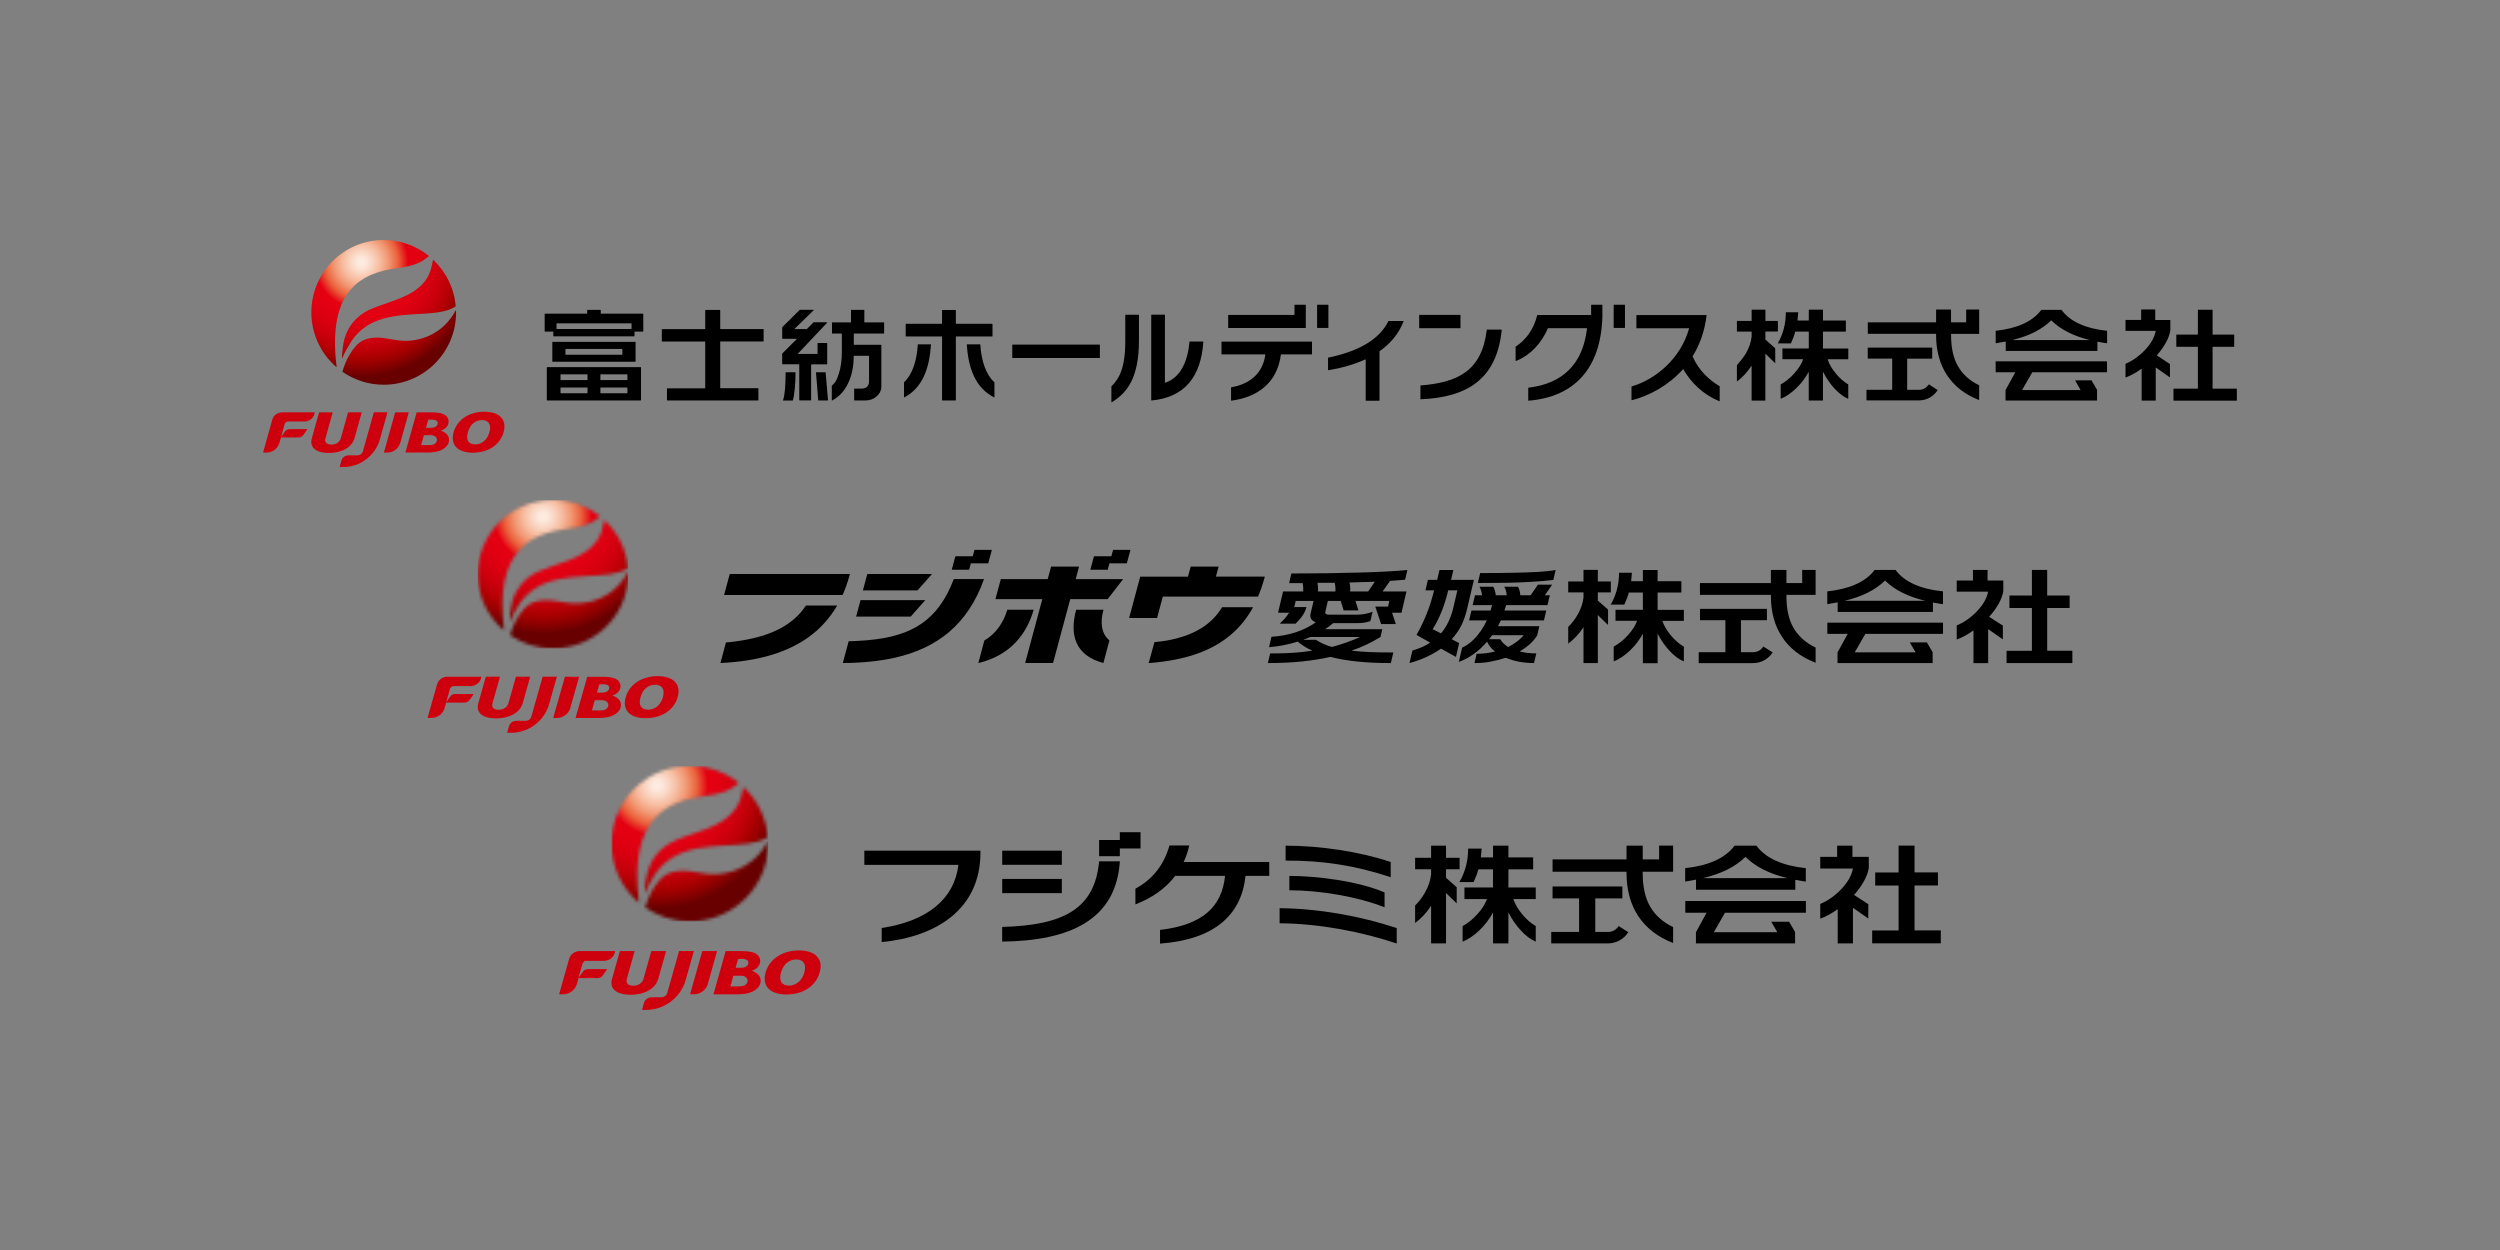 <svg width="760" height="380" viewBox="0 0 760 380" fill="none" xmlns="http://www.w3.org/2000/svg">
<rect x="0" y="0" width="760" height="380" fill="#808080" stroke="none"/>
<g clip-path="url(#clip0_1225_1484)">
<path d="M218.945 94.272V99.962C218.945 99.962 218.982 100.036 219.019 100.036H232.068C232.068 100.036 232.142 100.073 232.142 100.11V103.731C232.142 103.731 232.105 103.805 232.068 103.805H219.019C219.019 103.805 218.945 103.842 218.945 103.879V117.943C218.945 117.943 218.982 118.017 219.019 118.017H230.48C230.48 118.017 230.554 118.054 230.554 118.091V121.662C230.554 121.662 230.517 121.736 230.48 121.736H202.831C202.831 121.736 202.757 121.699 202.757 121.662V118.128C202.757 118.128 202.794 118.054 202.831 118.054H214.317C214.317 118.054 214.391 118.017 214.391 117.98V103.903C214.391 103.903 214.354 103.829 214.317 103.829H201.268C201.268 103.829 201.194 103.792 201.194 103.755V100.135C201.194 100.135 201.231 100.061 201.268 100.061H214.317C214.317 100.061 214.391 100.024 214.391 99.987V94.285C214.391 94.285 214.428 94.211 214.464 94.211H218.872C218.872 94.211 218.945 94.211 218.945 94.272ZM238.1 121.761C238.1 121.761 238.039 121.724 238.039 121.687V121.662C238.322 120.886 238.519 119.753 238.642 118.288C238.765 116.773 238.826 115.098 238.826 113.263C238.826 113.263 238.863 113.177 238.9 113.177H241.769C241.769 113.177 241.842 113.214 241.842 113.251C241.842 114.95 241.756 116.588 241.609 118.189C241.461 119.766 241.264 120.948 241.042 121.724C241.042 121.724 241.005 121.761 240.968 121.761H238.1ZM248.059 113.251L248.736 121.675C248.736 121.675 248.773 121.748 248.81 121.748H251.641C251.641 121.748 251.715 121.711 251.715 121.675L250.989 113.251C250.989 113.214 250.952 113.177 250.915 113.177H248.121C248.121 113.177 248.059 113.214 248.059 113.251ZM246.643 110.837C246.643 110.837 246.68 110.763 246.717 110.763H251.395C251.395 110.763 251.469 110.726 251.469 110.689V104.347C251.469 104.347 251.432 104.273 251.395 104.273H248.613C248.613 104.273 248.539 104.31 248.539 104.347V107.524C248.539 107.524 248.502 107.598 248.465 107.598H242.692C242.692 107.598 242.618 107.561 242.618 107.524C242.618 107.499 242.618 107.462 242.618 107.462L251.457 98.09C251.457 98.09 251.457 98.053 251.457 98.041C251.457 98.004 251.42 97.967 251.383 97.967H247.357C247.357 97.967 247.32 97.979 247.308 97.992L245.302 100.011C245.302 100.011 245.265 100.036 245.252 100.036H241.645C241.645 100.036 241.572 99.999 241.572 99.962C241.572 99.938 241.572 99.925 241.596 99.913L247.37 94.297C247.37 94.297 247.394 94.26 247.394 94.248C247.394 94.198 247.357 94.174 247.32 94.174H243.16C243.16 94.174 243.123 94.174 243.11 94.198L237.817 99.457C237.817 99.457 237.792 99.494 237.792 99.507V102.918C237.792 102.918 237.829 102.992 237.866 102.992H242.126C242.126 102.992 242.199 103.029 242.199 103.066C242.199 103.09 242.199 103.103 242.175 103.115L237.805 107.475C237.805 107.475 237.78 107.512 237.78 107.524V110.664C237.78 110.664 237.817 110.738 237.854 110.738H242.901C242.901 110.738 242.975 110.775 242.975 110.812V121.65C242.975 121.65 243.012 121.724 243.049 121.724H246.508C246.508 121.724 246.582 121.687 246.582 121.65V110.837H246.606H246.643ZM268.789 98.09C268.789 98.09 268.753 98.016 268.716 98.016H262.831C262.831 98.016 262.757 97.979 262.757 97.942V94.272C262.757 94.272 262.733 94.198 262.684 94.198H258.781C258.781 94.198 258.707 94.235 258.707 94.272V97.942C258.707 97.942 258.67 98.016 258.634 98.016H252.995C252.995 98.016 252.922 98.053 252.922 98.09V101.329C252.922 101.329 252.959 101.403 252.995 101.403H255.839C255.839 101.403 255.913 101.44 255.913 101.477V107.019C255.913 109.581 255.605 111.797 254.99 113.645C254.374 115.492 253.98 116.317 252.885 117.241C252.885 117.241 252.86 117.278 252.86 117.29V121.699C252.86 121.699 252.897 121.773 252.934 121.773C252.934 121.773 252.959 121.773 252.971 121.761C255.322 120.418 256.664 118.904 257.833 116.49C258.954 114.187 259.52 111.44 259.532 108.226C259.532 108.226 259.569 108.164 259.606 108.164H264.112C264.112 108.164 264.185 108.201 264.185 108.238V116.046C264.185 116.699 263.976 117.216 263.57 117.586C263.164 117.955 262.585 118.14 261.859 118.14H259.741C259.741 118.14 259.668 118.177 259.668 118.214V121.662C259.668 121.662 259.705 121.736 259.741 121.736H263.053C264.419 121.736 265.564 121.33 266.512 120.492C267.448 119.667 267.928 118.657 267.928 117.45V104.901C267.928 104.901 267.891 104.827 267.854 104.827H259.631C259.631 104.827 259.557 104.79 259.557 104.753V101.477C259.557 101.477 259.594 101.403 259.631 101.403H268.703C268.703 101.403 268.777 101.366 268.777 101.329V98.09H268.789ZM274.932 120.8C274.932 120.8 274.908 120.812 274.895 120.812C274.858 120.812 274.821 120.776 274.821 120.739V116.256V116.206C277.308 113.953 278.724 109.728 279.007 104.741C279.007 104.741 279.044 104.667 279.081 104.667H282.946C282.946 104.667 283.02 104.704 283.02 104.741C282.552 111.921 280.472 117.881 274.92 120.8H274.932ZM275.4 98.435C275.4 98.435 275.326 98.472 275.326 98.509V102.216C275.326 102.216 275.363 102.29 275.4 102.29H286.307C286.307 102.29 286.381 102.327 286.381 102.364V121.675C286.381 121.675 286.405 121.748 286.455 121.748H290.505C290.505 121.748 290.579 121.711 290.579 121.675V102.364C290.579 102.364 290.616 102.29 290.652 102.29H301.645C301.645 102.29 301.719 102.253 301.719 102.216V98.509C301.719 98.509 301.682 98.435 301.645 98.435H290.652C290.652 98.435 290.579 98.398 290.579 98.361V94.309C290.579 94.309 290.542 94.235 290.505 94.235H286.455C286.455 94.235 286.381 94.272 286.381 94.309V98.361C286.381 98.361 286.344 98.435 286.307 98.435H275.4ZM302.236 120.812C302.236 120.812 302.31 120.776 302.31 120.739V116.256C302.31 116.256 302.31 116.219 302.286 116.206C299.774 113.953 298.309 109.728 298.014 104.728C298.014 104.728 297.977 104.667 297.94 104.667H293.989C293.989 104.667 293.915 104.704 293.915 104.741C294.358 111.921 296.5 117.881 302.199 120.8C302.199 120.8 302.224 120.812 302.236 120.812ZM334.366 108.768C334.366 108.768 334.329 108.842 334.292 108.842H307.801C307.801 108.842 307.727 108.805 307.727 108.768V104.839C307.727 104.839 307.764 104.765 307.801 104.765H334.292C334.292 104.765 334.366 104.802 334.366 104.839V108.768ZM337.936 122.315C337.936 122.315 337.862 122.278 337.862 122.241V117.512L337.874 117.463C340.004 115.295 342.085 112.364 342.085 103.681V95.763C342.085 95.763 342.121 95.689 342.158 95.689H346.172C346.172 95.689 346.245 95.726 346.245 95.763V103.374C346.245 114.95 342.651 119.396 337.961 122.303C337.961 122.303 337.961 122.315 337.936 122.315ZM361.609 103.879C361.079 109.889 358.876 114.802 354.235 116.354H354.21C354.21 116.354 354.136 116.317 354.136 116.28V95.738C354.136 95.738 354.099 95.664 354.062 95.664H350.049C350.049 95.664 349.975 95.701 349.975 95.738V121.675C349.975 121.675 350.012 121.748 350.049 121.748H350.062C360.119 120.812 365.105 114.568 365.819 103.879C365.819 103.879 365.782 103.817 365.745 103.817H361.682C361.682 103.817 361.621 103.842 361.609 103.879ZM403.759 92.647C403.759 92.647 403.833 92.684 403.833 92.721V99.617C403.833 99.617 403.796 99.691 403.759 99.691H400.472C400.472 99.691 400.398 99.654 400.398 99.617V92.721C400.398 92.721 400.435 92.647 400.472 92.647H403.759ZM374.239 117.795V121.736C374.239 121.736 374.276 121.81 374.313 121.81H374.325C382.142 120.751 388.236 116.588 389.393 107.795C389.393 107.795 389.43 107.733 389.467 107.733H398.773C398.773 107.733 398.847 107.696 398.847 107.659V103.915C398.847 103.915 398.81 103.842 398.773 103.842H371.408C371.408 103.842 371.334 103.879 371.334 103.915V107.659C371.334 107.659 371.371 107.733 371.408 107.733H384.592C384.592 107.733 384.666 107.77 384.666 107.807C383.964 113.078 380.406 116.699 374.3 117.734C374.3 117.734 374.251 117.771 374.239 117.795ZM396.89 99.691C396.89 99.691 396.964 99.654 396.964 99.617V92.721C396.964 92.684 396.927 92.647 396.89 92.647H393.603C393.603 92.647 393.529 92.684 393.529 92.721V95.652C393.529 95.652 393.504 95.713 393.48 95.726C393.48 95.726 393.467 95.738 393.455 95.738H393.467H373.439C373.439 95.738 373.365 95.775 373.365 95.812V99.63C373.365 99.63 373.402 99.704 373.439 99.704H396.89V99.691ZM415.183 109.322C415.183 109.322 415.146 109.248 415.109 109.248H415.084C411.699 110.788 407.87 111.884 403.796 112.561C403.796 112.561 403.722 112.524 403.722 112.487V108.792C403.722 108.792 403.746 108.731 403.771 108.719H403.783C414.456 106.526 419.75 102.351 422.076 97.622C422.076 97.622 422.113 97.585 422.138 97.585H422.126H426.631H426.607C426.607 97.585 426.68 97.61 426.68 97.659V97.684C425.228 101.477 422.692 104.457 419.393 106.76C419.393 106.76 419.368 106.797 419.368 106.822V121.748C419.368 121.748 419.331 121.822 419.294 121.822H415.244C415.244 121.822 415.17 121.785 415.17 121.748V109.322H415.183ZM487.124 95.763V96.415C486.607 112.241 478.42 120.702 464.67 121.81H464.657C464.657 121.81 464.584 121.773 464.584 121.736V117.931C464.584 117.931 464.608 117.869 464.633 117.857C475.195 116.613 481.202 110.554 482.458 99.851C482.458 99.851 482.421 99.765 482.384 99.765H470.603C470.603 99.765 470.554 99.777 470.542 99.814C468.72 104.199 465.211 108.066 460.829 109.741H460.817C460.817 109.741 460.743 109.704 460.743 109.667V105.43C460.743 105.43 460.755 105.381 460.767 105.369C463.771 103.423 466.258 100.208 467.304 95.824C467.304 95.824 467.341 95.763 467.378 95.763H483.628C483.628 95.763 483.701 95.738 483.701 95.689V92.721C483.701 92.721 483.738 92.647 483.775 92.647H487.05C487.05 92.647 487.124 92.684 487.124 92.721V95.763ZM490.632 92.647C490.632 92.647 490.558 92.684 490.558 92.721V99.617C490.558 99.617 490.595 99.691 490.632 99.691H493.919C493.919 99.691 493.993 99.654 493.993 99.617V92.721C493.993 92.721 493.956 92.647 493.919 92.647H490.632ZM635.831 115.64L637.493 118.497C637.493 118.497 637.505 118.522 637.505 118.546V121.687C637.505 121.687 637.468 121.761 637.431 121.761H609.758C609.758 121.761 609.684 121.724 609.684 121.687V118.596L609.697 118.546L612.602 113.275C612.602 113.275 612.614 113.251 612.614 113.238C612.614 113.201 612.577 113.164 612.54 113.164H606.754C606.754 113.164 606.681 113.128 606.681 113.091V109.913C606.681 109.913 606.717 109.839 606.754 109.839H640.46C640.46 109.839 640.534 109.876 640.534 109.913V113.091C640.534 113.091 640.497 113.164 640.46 113.164H617.87C617.87 113.164 617.821 113.177 617.809 113.201L614.768 118.46C614.768 118.46 614.756 118.485 614.756 118.497C614.756 118.534 614.793 118.571 614.83 118.571H632.384C632.384 118.571 632.458 118.534 632.458 118.497C632.458 118.485 632.458 118.46 632.446 118.46L631.596 116.995L630.882 115.726C630.882 115.726 630.87 115.701 630.87 115.689C630.87 115.652 630.907 115.615 630.944 115.615H635.77C635.77 115.615 635.819 115.628 635.831 115.64ZM640.546 104.273C640.546 104.273 640.509 104.347 640.472 104.347C640.14 104.31 639.807 104.26 639.5 104.211C639.18 104.162 638.576 104.051 637.69 103.879C637.69 103.879 637.616 103.915 637.616 103.952V106.6C637.616 106.6 637.579 106.674 637.542 106.674H609.82C609.82 106.674 609.746 106.637 609.746 106.6V103.903C609.746 103.903 609.709 103.829 609.672 103.829L606.779 104.347H606.767C606.767 104.347 606.693 104.31 606.693 104.273V100.627C606.693 100.627 606.73 100.553 606.767 100.553H606.754C609.967 100.196 612.713 99.519 614.99 98.484C617.39 97.4 619.237 95.984 620.53 94.235C620.53 94.235 620.566 94.198 620.591 94.198H626.66C626.66 94.198 626.697 94.211 626.709 94.223C628.002 95.984 629.811 97.4 632.15 98.46C634.489 99.531 637.259 100.221 640.484 100.553C640.484 100.553 640.558 100.59 640.558 100.627V104.273H640.546ZM623.546 97.413C622.13 98.792 620.456 99.962 618.511 100.96C616.627 101.908 614.473 102.684 612.035 103.3H612.048C612.048 103.3 612.011 103.324 612.011 103.337C612.011 103.361 612.023 103.374 612.048 103.386H635.031H635.019C635.019 103.386 635.068 103.361 635.068 103.337C635.068 103.312 635.056 103.3 635.031 103.3C630.156 102.08 626.352 100.11 623.619 97.413C623.619 97.413 623.595 97.4 623.57 97.4L623.546 97.413ZM431.888 121.379C431.888 121.379 431.814 121.342 431.814 121.305V117.241C431.814 117.241 431.851 117.179 431.888 117.179C442.979 116.28 450.476 112.918 451.978 100.27C451.978 100.27 452.015 100.208 452.052 100.208H456.447C456.447 100.208 456.52 100.245 456.52 100.282C455.068 115.098 446.204 120.812 431.888 121.379ZM443.989 95.787C443.989 95.787 443.952 95.713 443.915 95.713H431.506C431.506 95.713 431.432 95.75 431.432 95.787V99.704C431.432 99.704 431.469 99.777 431.506 99.777H443.915C443.915 99.777 443.989 99.74 443.989 99.704V95.787ZM601.646 94.174C601.646 94.174 601.609 94.1 601.572 94.1H597.793C597.793 94.1 597.719 94.137 597.719 94.174V97.906C597.719 97.906 597.682 97.979 597.645 97.979H593.189C593.189 97.979 593.115 97.942 593.115 97.906V94.162C593.115 94.162 593.078 94.088 593.041 94.088H588.646C588.646 94.088 588.572 94.125 588.572 94.162V97.906C588.572 97.906 588.535 97.979 588.498 97.979H567.879C567.879 97.979 567.805 98.016 567.805 98.053V101.403C567.805 101.403 567.842 101.477 567.879 101.477H588.498C588.498 101.477 588.572 101.514 588.572 101.551V101.846C588.572 106.539 589.643 110.554 591.797 113.903C593.927 117.216 597.189 119.876 601.559 121.588H601.596C601.596 121.588 601.67 121.551 601.67 121.514V117.155C601.67 117.155 601.646 117.093 601.621 117.093C598.704 115.714 596.574 113.694 595.195 111.28C593.816 108.866 593.127 105.726 593.127 101.883V101.563C593.127 101.563 593.164 101.489 593.201 101.489H601.596C601.596 101.489 601.67 101.452 601.67 101.415V94.174H601.646ZM554.202 105.874C554.202 105.874 554.239 105.948 554.276 105.948H561.81C561.81 105.948 561.884 105.985 561.884 106.021V109.137C561.884 109.137 561.847 109.211 561.81 109.211H555.692C555.692 109.211 555.618 109.248 555.618 109.285C556.061 110.627 556.849 112.007 557.994 113.423C559.163 114.864 560.431 116.009 561.834 116.847C561.834 116.847 561.871 116.884 561.871 116.908V121.133C561.871 121.133 561.834 121.207 561.797 121.207H561.773C560.382 120.603 559.015 119.556 557.661 118.078C556.319 116.613 555.175 114.963 554.264 113.128C554.264 113.128 554.239 113.115 554.227 113.115C554.202 113.115 554.177 113.128 554.177 113.164V121.687C554.177 121.687 554.14 121.761 554.104 121.761H549.93C549.93 121.761 549.857 121.724 549.857 121.687V113.164C549.857 113.164 549.832 113.115 549.807 113.115C549.795 113.115 549.783 113.115 549.77 113.14H549.783C548.822 114.913 547.579 116.539 546.077 117.992C544.563 119.47 543.012 120.542 541.424 121.207H541.399C541.399 121.207 541.326 121.17 541.326 121.133V116.908C541.326 116.908 541.338 116.859 541.362 116.847C542.864 116.009 544.255 114.864 545.536 113.423C546.791 112.007 547.653 110.64 548.133 109.297V109.273C548.133 109.273 548.096 109.199 548.059 109.199H541.929C541.929 109.199 541.855 109.162 541.855 109.125V106.009C541.855 106.009 541.892 105.935 541.929 105.935H549.795C549.795 105.935 549.869 105.898 549.869 105.861V100.886C549.869 100.886 549.832 100.812 549.795 100.812H545.806C545.806 100.812 545.745 100.824 545.733 100.861C545.56 101.539 545.376 102.117 545.191 102.598C544.994 103.09 544.452 104.347 544.452 104.347C544.44 104.383 544.415 104.396 544.378 104.396H540.562C540.562 104.396 540.488 104.359 540.488 104.322C540.488 104.31 540.501 104.297 540.501 104.285C541.202 103.078 541.781 101.686 542.224 100.11C542.667 98.509 542.889 96.797 542.889 94.987C542.889 94.987 542.914 94.925 542.963 94.925H546.594H546.582C546.582 94.925 546.656 94.962 546.656 94.999L546.447 97.364C546.447 97.364 546.484 97.438 546.52 97.438H549.795C549.795 97.438 549.869 97.4 549.869 97.364V94.223C549.869 94.223 549.906 94.149 549.943 94.149H554.116C554.116 94.149 554.19 94.186 554.19 94.223V97.364C554.19 97.364 554.227 97.438 554.264 97.438H561.071C561.071 97.438 561.145 97.474 561.145 97.511V100.726C561.145 100.726 561.108 100.8 561.071 100.8H554.264C554.264 100.8 554.19 100.837 554.19 100.874V105.874H554.202ZM540.488 97.635C540.488 97.635 540.452 97.561 540.415 97.561H536.758C536.758 97.561 536.685 97.524 536.685 97.487V94.223C536.685 94.223 536.648 94.149 536.611 94.149H532.573C532.573 94.149 532.499 94.186 532.499 94.223V97.487C532.499 97.487 532.462 97.561 532.425 97.561H528.092C528.092 97.561 528.018 97.598 528.018 97.635V100.726C528.018 100.726 528.055 100.8 528.092 100.8H532.425C532.425 100.8 532.499 100.837 532.499 100.874V102.278C532.327 103.952 531.748 105.64 530.8 107.352C530 108.78 528.043 110.997 528.043 110.997C528.03 111.009 528.018 111.034 528.018 111.059V115.849C528.018 115.849 528.055 115.923 528.092 115.923C528.117 115.923 528.141 115.911 528.141 115.911C528.954 115.295 529.705 114.605 530.419 113.817C531.157 113.017 531.81 112.167 532.413 111.243C532.413 111.243 532.425 111.231 532.45 111.231C532.474 111.231 532.487 111.256 532.487 111.28V121.699C532.487 121.699 532.524 121.773 532.561 121.773H536.598C536.598 121.773 536.672 121.736 536.672 121.699V107.61C536.672 107.61 536.697 107.561 536.722 107.561C536.734 107.561 536.746 107.561 536.758 107.573L539.602 110.369C539.602 110.369 539.614 110.381 539.639 110.381C539.664 110.381 539.676 110.357 539.676 110.332V105.911C539.676 105.911 539.664 105.874 539.651 105.861L536.697 103.226C536.697 103.226 536.672 103.189 536.672 103.164V100.861C536.672 100.861 536.709 100.787 536.746 100.787H540.402C540.402 100.787 540.476 100.75 540.476 100.713V97.635H540.488ZM567.854 109.014H575.154C575.154 109.014 575.228 109.051 575.228 109.088V118.423C575.228 118.423 575.191 118.497 575.154 118.497H567.485C567.485 118.497 567.411 118.534 567.411 118.571V121.65C567.411 121.65 567.448 121.724 567.485 121.724H583.39C585.753 121.724 587.821 120.492 589.015 118.633C589.015 118.633 589.028 118.608 589.028 118.596C589.028 118.571 589.015 118.546 588.991 118.534L586.418 116.871C586.418 116.871 586.381 116.859 586.369 116.859C586.344 116.859 586.319 116.871 586.307 116.896C585.692 117.857 584.621 118.509 583.39 118.509H579.857C579.857 118.509 579.783 118.472 579.783 118.436V109.1C579.783 109.1 579.82 109.026 579.857 109.026H587.317C587.317 109.026 587.39 108.99 587.39 108.953V105.738C587.39 105.738 587.353 105.664 587.317 105.664H567.866C567.866 105.664 567.793 105.701 567.793 105.738V108.953C567.793 108.953 567.817 109.002 567.854 109.014ZM655.183 97.204C655.183 97.204 655.22 97.277 655.257 97.277H659.713C659.713 97.277 659.787 97.302 659.787 97.351V100.406C659.602 101.625 659.147 102.881 658.408 104.199C657.682 105.504 656.783 106.748 655.712 107.967C655.712 107.967 655.688 108.004 655.688 108.017C655.688 108.041 655.7 108.066 655.724 108.078L659.627 110.64C659.627 110.64 659.664 110.677 659.664 110.701V114.593C659.664 114.593 659.627 114.667 659.59 114.667C659.565 114.667 659.553 114.667 659.541 114.655L655.454 111.761C655.454 111.761 655.429 111.748 655.417 111.748C655.38 111.748 655.343 111.785 655.343 111.822V121.699C655.343 121.699 655.306 121.773 655.269 121.773H651.133C651.133 121.773 651.059 121.736 651.059 121.699V112.204C651.059 112.204 651.022 112.13 650.985 112.13C650.96 112.13 650.948 112.142 650.948 112.142C649.446 113.251 647.883 114.113 646.258 114.741H646.233C646.233 114.741 646.159 114.704 646.159 114.667V110.64C646.159 110.64 646.184 110.591 646.196 110.578C648.363 109.655 650.333 108.251 652.118 106.366C653.878 104.482 654.949 102.585 655.33 100.664C655.33 100.603 655.294 100.578 655.257 100.578H646.233C646.233 100.578 646.159 100.541 646.159 100.504V97.339C646.159 97.339 646.196 97.265 646.233 97.265H650.837C650.837 97.265 650.911 97.228 650.911 97.191V94.149C650.911 94.149 650.948 94.075 650.985 94.075H655.121C655.121 94.075 655.195 94.112 655.195 94.149V97.204H655.183ZM672.7 118.14C672.7 118.14 672.626 118.103 672.626 118.066V105.504C672.626 105.504 672.663 105.43 672.7 105.43H679.126C679.126 105.43 679.2 105.393 679.2 105.356V101.797C679.2 101.797 679.163 101.723 679.126 101.723H672.7C672.7 101.723 672.626 101.686 672.626 101.649V94.235C672.626 94.235 672.589 94.162 672.553 94.162H668.232C668.232 94.162 668.158 94.198 668.158 94.235V101.649C668.158 101.649 668.121 101.723 668.084 101.723H661.67C661.67 101.723 661.596 101.76 661.596 101.797V105.356C661.596 105.356 661.633 105.43 661.67 105.43H668.084C668.084 105.43 668.158 105.467 668.158 105.504V118.078C668.158 118.078 668.121 118.152 668.084 118.152H660.809C660.809 118.152 660.735 118.189 660.735 118.226V121.724C660.735 121.724 660.772 121.798 660.809 121.798H679.926C679.926 121.798 680 121.761 680 121.724V118.226C680 118.226 679.963 118.152 679.926 118.152H672.7V118.14ZM195.556 95.43C195.556 95.43 195.519 95.356 195.482 95.356H182.704C182.704 95.356 182.63 95.319 182.63 95.282V94.272C182.63 94.272 182.593 94.198 182.556 94.198H178.58C178.58 94.198 178.506 94.235 178.506 94.272V95.282C178.506 95.282 178.469 95.356 178.432 95.356H165.654C165.654 95.356 165.581 95.393 165.581 95.43V100.726C165.581 100.726 165.618 100.8 165.654 100.8H168.129C168.129 100.8 168.203 100.824 168.203 100.874V102.179C168.203 102.179 168.24 102.253 168.277 102.253H192.823C192.823 102.253 192.897 102.216 192.897 102.179V100.874C192.897 100.874 192.934 100.8 192.971 100.8H195.482C195.482 100.8 195.556 100.763 195.556 100.726V95.43ZM191.986 99.95C191.986 99.95 191.949 100.024 191.912 100.024H169.261C169.261 100.024 169.187 99.987 169.187 99.95V98.361C169.187 98.361 169.224 98.287 169.261 98.287H191.912C191.912 98.287 191.986 98.324 191.986 98.361V99.95ZM193.143 103.928H167.981C167.981 103.928 167.907 103.965 167.907 104.002V109.901C167.907 109.901 167.944 109.975 167.981 109.975H193.143C193.143 109.975 193.217 109.938 193.217 109.901V104.002C193.217 104.002 193.192 103.928 193.143 103.928ZM189.192 107.758C189.192 107.758 189.155 107.832 189.118 107.832H171.97C171.97 107.832 171.896 107.795 171.896 107.758V106.145C171.896 106.145 171.933 106.071 171.97 106.071H189.118C189.118 106.071 189.192 106.108 189.192 106.145V107.758ZM194.867 111.674C194.867 111.674 194.83 111.6 194.793 111.6H166.307C166.307 111.6 166.233 111.637 166.233 111.674V121.662C166.233 121.662 166.27 121.736 166.307 121.736H194.793C194.793 121.736 194.867 121.699 194.867 121.662V111.674ZM178.605 119.47C178.605 119.47 178.568 119.544 178.531 119.544H170.468C170.468 119.544 170.394 119.507 170.394 119.47V117.881C170.394 117.881 170.431 117.807 170.468 117.807H178.531C178.531 117.807 178.605 117.844 178.605 117.881V119.47ZM178.605 115.467C178.605 115.467 178.568 115.541 178.531 115.541H170.468C170.468 115.541 170.394 115.504 170.394 115.467V113.879C170.394 113.879 170.431 113.805 170.468 113.805H178.531C178.531 113.805 178.605 113.842 178.605 113.879V115.467ZM190.73 119.47C190.73 119.47 190.693 119.544 190.656 119.544H182.593C182.593 119.544 182.519 119.507 182.519 119.47V117.881C182.519 117.881 182.556 117.807 182.593 117.807H190.656C190.656 117.807 190.73 117.844 190.73 117.881V119.47ZM190.73 115.467C190.73 115.467 190.693 115.541 190.656 115.541H182.593C182.593 115.541 182.519 115.504 182.519 115.467V113.879C182.519 113.879 182.544 113.805 182.593 113.805H190.656C190.656 113.805 190.73 113.842 190.73 113.879V115.467ZM522.786 121.896C522.786 121.896 522.749 121.97 522.712 121.97H522.688C517.85 120 514.12 116.416 511.744 112.278C511.744 112.278 511.707 112.241 511.683 112.241C511.658 112.241 511.633 112.253 511.621 112.265C507.202 117.204 501.403 120.32 496.061 121.675H496.049C496.049 121.675 495.975 121.638 495.975 121.601V117.561C495.975 117.561 495.987 117.5 496.012 117.487C503.25 115.357 510.882 109.1 513.467 99.913V99.876C513.467 99.876 513.431 99.802 513.394 99.802H497.538C497.538 99.802 497.464 99.765 497.464 99.728V95.861C497.464 95.861 497.501 95.787 497.538 95.787H518.724C518.724 95.787 518.798 95.824 518.798 95.861V95.886C518.232 100.652 516.705 104.864 514.563 108.3C514.563 108.3 514.551 108.324 514.551 108.349C516.434 112.733 519.733 115.566 522.749 117.413C522.749 117.413 522.786 117.45 522.786 117.475V121.896Z" fill="black"/>
<path d="M116.808 137.574C116.808 137.574 116.734 137.537 116.734 137.512V137.488V137.451L120.119 125.394C120.119 125.394 120.156 125.345 120.181 125.345H124.194C124.194 125.345 124.255 125.369 124.255 125.418L121.719 134.507L121.658 134.717C121.141 136.379 119.59 137.586 117.768 137.586H116.808V137.574Z" fill="#CF000E"/>
<path d="M109.951 125.431L107.772 133.227C106.984 135.936 104.03 137.709 100.004 137.709C95.979 137.709 94.021 135.948 94.797 133.227L96.988 125.394C96.988 125.394 97.025 125.345 97.05 125.345H101.063C101.063 125.345 101.124 125.369 101.124 125.418L98.945 133.227C98.576 134.495 99.438 135.16 100.706 135.16C101.974 135.16 103.229 134.52 103.599 133.239L105.79 125.406C105.79 125.406 105.827 125.357 105.851 125.357H109.865C109.865 125.357 109.951 125.369 109.951 125.431Z" fill="#CF000E"/>
<path d="M85.404 133.005L84.986 134.507L84.924 134.717C84.407 136.379 82.856 137.586 81.034 137.586H80.062C80.062 137.586 80 137.549 80 137.525V137.5V137.463L82.77 127.586L82.794 127.5C83.176 126.281 84.309 125.394 85.638 125.357H95.622C95.622 125.357 95.695 125.394 95.695 125.431L95.572 125.886V125.936C95.166 127.192 93.997 128.103 92.618 128.128H87.657C87.657 128.128 87.275 128.103 86.906 128.399C86.623 128.633 86.524 128.978 86.524 128.978L86.451 129.249L85.626 132.18L85.466 132.771L85.478 132.795H85.49L86.537 131.305C86.906 130.726 87.435 130.456 88.076 130.456H93.344C93.344 130.456 93.418 130.492 93.418 130.517C93.418 130.542 93.418 130.554 93.406 130.554L92.273 132.155C91.916 132.734 91.375 132.993 90.734 132.993H85.404V133.005Z" fill="#CF000E"/>
<path d="M143.755 137.623C139.175 137.623 136.812 135.271 137.895 131.404C139.003 127.524 142.671 125.16 147.251 125.16C151.83 125.16 154.181 127.524 153.086 131.404C152.015 135.283 148.322 137.623 143.755 137.623ZM146.549 127.709C144.542 127.709 142.917 128.965 142.228 131.404C141.563 133.818 142.462 135.098 144.481 135.098C146.315 135.098 148.112 133.83 148.777 131.404C149.466 128.965 148.383 127.709 146.549 127.709Z" fill="#CF000E"/>
<path d="M103.303 142.008C103.303 142.008 103.242 141.971 103.242 141.946V141.921L103.365 141.503L103.783 140V139.975C104.079 139.089 104.904 138.436 105.876 138.424H108.621C109.581 138.424 110.16 137.759 110.283 137.315C110.455 136.675 110.603 136.17 113.632 125.382C113.632 125.382 113.668 125.332 113.693 125.332H117.706C117.706 125.332 117.768 125.369 117.768 125.406L115.897 132.106C115.897 132.106 115.872 132.217 115.823 132.377C115.761 132.586 115.601 133.202 115.49 133.584C114.087 138.436 109.618 141.983 104.313 141.983H103.303V142.008Z" fill="#CF000E"/>
<path d="M123.332 137.574H130.336C130.915 137.562 131.58 137.512 132.171 137.414C133.242 137.217 134.005 136.97 134.694 136.539C135.79 135.862 136.418 134.963 136.504 133.965C136.627 132.598 135.753 131.515 134.017 130.924C135.433 130.443 136.258 129.544 136.368 128.362C136.492 126.983 135.544 125.985 133.968 125.616C132.638 125.308 130.657 125.357 130.607 125.357H126.705C126.705 125.357 126.643 125.369 126.643 125.406L123.258 137.512V137.537C123.258 137.537 123.295 137.574 123.332 137.574ZM128.084 135.32C128.084 135.32 128.034 135.296 128.034 135.271L128.847 132.34C128.847 132.34 128.872 132.303 128.896 132.303H131.186C132.195 132.352 132.959 133.103 132.835 133.855C132.638 135.012 131.629 135.32 130.435 135.32H128.084ZM129.561 130.049C129.561 130.049 129.512 130.025 129.512 130L130.176 127.623C130.176 127.623 130.201 127.586 130.226 127.586H131.678C132.565 127.623 133.205 128.054 133.057 128.818C132.909 129.618 132.134 130.049 131.05 130.049C131.05 130.049 129.844 130.049 129.561 130.049Z" fill="#CF000E"/>
<path d="M104.091 108.829C104.091 108.829 104.054 108.866 104.03 108.866C103.993 108.866 103.968 108.842 103.968 108.792C103.956 107.696 104.116 106.539 104.239 105.467C104.657 101.699 106.393 98.299 109.434 95.923C109.926 95.541 111.046 94.716 112.29 94.162C117.928 91.6 125.597 90.528 129.426 85.134C130.755 83.262 131.235 81.206 131.617 79.026C131.617 79.026 131.654 78.976 131.678 78.976C131.691 78.976 131.715 78.989 131.728 79.001C135.531 82.597 138.055 87.536 138.523 93.065C138.523 93.065 138.51 93.115 138.498 93.127C132.835 97.068 120.341 93.644 111.785 98.915C109.643 100.233 107.809 102.056 106.529 104.223C105.691 105.64 104.682 107.265 104.091 108.829ZM104.128 113.041C104.128 113.041 104.103 113.017 104.103 112.992V112.967C104.904 110.147 106.233 107.364 108.227 105.122C109.729 103.435 111.6 102.819 113.853 102.647C116.352 102.462 118.986 103.25 121.461 103.509C126.41 104.039 131.371 102.401 135.014 99.014C136.689 97.462 137.957 95.479 138.486 94.408C138.486 94.408 138.523 94.371 138.547 94.371C138.584 94.371 138.609 94.395 138.621 94.433C138.634 94.605 138.646 94.79 138.646 94.962C138.646 107.117 128.81 116.958 116.66 116.958C111.994 116.958 107.686 115.504 104.128 113.041ZM102.22 111.551C97.591 107.524 94.649 101.588 94.649 94.962C94.649 82.819 104.497 72.966 116.635 72.966C121.818 72.966 126.582 74.777 130.337 77.769C130.337 77.769 130.361 77.806 130.361 77.819C130.361 77.843 130.349 77.856 130.337 77.868C128.145 79.802 125.782 80.885 120.907 81.477C110.16 82.954 99.413 87.819 102.331 111.49C102.331 111.49 102.306 111.563 102.257 111.563C102.257 111.563 102.232 111.563 102.22 111.563V111.551Z" fill="url(#paint0_radial_1225_1484)"/>
</g>
<g clip-path="url(#clip1_1225_1484)">
<path d="M488.847 189.989L485.737 186.97V201.572H481.384V190.658C480.744 191.656 480.027 192.566 479.233 193.425C478.452 194.271 477.62 195.003 476.737 195.673V190.57C477.825 189.547 478.785 188.271 479.63 186.806C480.616 185.05 481.205 183.332 481.384 181.602V180.086H476.737V176.764H481.384V173.24H485.737V176.764H489.692V180.086H485.737V182.575L488.847 185.315V189.989ZM496.106 174.099L495.876 176.676H499.434V173.278H503.915V176.676H511.135V180.124H503.915V185.391H511.891V188.738H505.362C505.81 190.128 506.655 191.568 507.858 193.058C509.074 194.549 510.418 195.723 511.891 196.595V201.079C510.418 200.46 508.959 199.386 507.525 197.833C506.091 196.279 504.875 194.536 503.915 192.604V201.609H499.434V192.629C498.423 194.511 497.105 196.229 495.504 197.757C493.891 199.298 492.253 200.409 490.563 201.079V196.582C492.137 195.711 493.597 194.536 494.941 193.046C496.272 191.568 497.181 190.128 497.668 188.726H491.113V185.379H499.434V180.124H495.159C494.979 180.844 494.775 181.45 494.57 181.956C494.365 182.473 494.109 183.08 493.789 183.8H489.641C490.409 182.537 491.024 181.071 491.497 179.417C491.958 177.749 492.189 175.981 492.189 174.112H496.106V174.099ZM608.877 194.372L604.396 191.252V201.584H599.941V191.631C598.316 192.831 596.613 193.766 594.846 194.41V190.128C597.125 189.181 599.173 187.741 601.03 185.795C602.886 183.85 604 181.88 604.384 179.871H594.846V176.486H599.775V173.253H604.217V176.486H609.005V179.682C608.813 180.932 608.339 182.221 607.571 183.572C606.803 184.924 605.856 186.238 604.704 187.501L608.864 190.178V194.372H608.877ZM617.698 173.265V181.034H610.874V184.823H617.698V197.845H609.991V201.572H630V197.833H622.345V184.823H629.168V181.034H622.345V173.265H617.698ZM581.929 177.636C579.484 176.537 577.589 175.084 576.258 173.265H569.883C568.551 175.072 566.618 176.55 564.109 177.661C561.728 178.722 558.86 179.417 555.494 179.783V183.673L558.656 183.105V186.035H587.601V183.156C588.561 183.345 589.214 183.459 589.572 183.509C589.918 183.56 590.276 183.61 590.66 183.661V179.77C587.28 179.442 584.374 178.735 581.929 177.636ZM560.704 182.663C563.38 182.019 565.748 181.198 567.783 180.175C569.832 179.139 571.585 177.926 573.058 176.486C575.964 179.354 580.06 181.4 585.322 182.65H560.704V182.663ZM567.079 192.692L563.828 198.313H582.339L580.572 195.281H585.757L587.524 198.25V201.572H558.604V198.313H558.617L561.715 192.692H555.506V189.282H590.673V192.692H567.079ZM538.89 198.325C537.661 200.258 535.484 201.572 533.001 201.584H516.41V198.262H524.526V188.536H516.794V185.088H537.149V188.536H529.25V198.262H532.988C534.294 198.262 535.42 197.567 536.048 196.544L538.89 198.325ZM547.864 173.265V177.244H543.076V173.265H538.352V177.244H516.781V180.831H538.352V181.21C538.352 186.01 539.466 190.128 541.706 193.563C543.934 196.986 547.352 199.727 551.947 201.47V196.848C548.901 195.433 546.673 193.349 545.227 190.873C543.793 188.385 543.076 185.189 543.076 181.236V180.831H551.947V173.265H547.864ZM427.847 173.278L427.156 176.234L422.585 176.587L420.307 179.808H427.565L426.055 186.275H423.187L424.339 189.724H419.858L418.092 184.406H421.958L422.368 182.676H412.062L412.958 185.568H408.478L407.582 182.676H403.664L402.909 185.922C402.832 186.225 402.896 186.452 403.075 186.616C403.255 186.781 403.562 186.856 403.997 186.856H412.574C414.2 186.856 415.762 186.566 417.26 185.985L416.594 188.827C415.903 189.067 415.224 189.218 414.571 189.307C413.918 189.395 413.214 189.433 412.459 189.433H405.277C404.586 190.039 403.767 190.658 402.845 191.277H420.217L419.666 193.665C418.079 194.599 416.684 195.357 415.48 195.925C414.11 196.582 412.574 197.214 410.859 197.807C412.728 198.022 414.623 198.161 416.543 198.237C418.463 198.313 420.806 198.351 423.571 198.351L422.816 201.572C419.103 201.572 415.736 201.42 412.741 201.117C409.732 200.814 406.98 200.346 404.458 199.702C401.77 200.308 398.864 200.763 395.753 201.092C392.655 201.407 389.211 201.572 385.434 201.572L386.126 198.641H386.907C389.083 198.641 391.144 198.578 393.09 198.452C395.036 198.325 396.982 198.111 398.94 197.807C397.238 197.037 395.753 196.115 394.498 195.041C391.707 195.938 388.801 196.506 385.793 196.746L386.523 193.589C391.797 193.248 396.29 191.782 400.028 189.181C399.376 188.966 398.915 188.637 398.62 188.195C398.326 187.753 398.262 187.223 398.403 186.604L399.324 182.676H393.896L393.461 184.545H397.161C396.93 185.53 396.431 186.541 395.676 187.564C395.164 188.233 394.562 188.903 393.858 189.597H389.032C389.659 189.016 390.222 188.435 390.722 187.842C391.221 187.248 391.618 186.73 391.887 186.275H388.532L390.043 179.808H396.175C396.226 178.975 396.175 178.128 396.034 177.27H391.899L392.578 174.339C399.939 174.339 406.813 174.238 413.202 174.061C419.577 173.884 424.467 173.619 427.847 173.278ZM396.188 194.498H400.054C401.488 195.433 403.101 196.165 404.893 196.671C407.953 195.875 410.795 194.864 413.432 193.652H398.339C398.339 193.652 398.031 193.778 397.596 193.955C397.161 194.144 396.687 194.321 396.188 194.498ZM400.694 179.808H405.956C406.033 178.987 405.956 178.116 405.738 177.168H400.528C400.656 177.977 400.72 178.861 400.694 179.808ZM410.436 179.808H415.916L417.951 176.853C417.029 176.853 415.647 176.891 413.842 176.966C412.024 177.042 410.82 177.08 410.244 177.08C410.462 178.053 410.526 178.975 410.436 179.808ZM441.826 173.278L441.122 176.284H448.061L446.051 184.886C445.603 186.806 445.027 188.511 444.323 189.976C443.619 191.441 442.62 192.894 441.314 194.321L443.58 195.496L442.607 199.702L438.075 197.189C436.782 198.085 435.361 198.906 433.812 199.639C432.251 200.372 430.484 201.016 428.487 201.572L429.37 197.77C430.407 197.466 431.38 197.113 432.315 196.709C433.249 196.292 434.068 195.85 434.773 195.357L430.612 193.008C431.675 191.189 432.673 189.13 433.62 186.831C434.555 184.532 435.336 182.082 435.95 179.467H433.339L434.081 176.284H436.898L437.602 173.278H441.826ZM435.528 191.277L438.063 192.54C439.829 190.469 441.084 187.842 441.826 184.659L443.043 179.455H440.252C439.727 181.703 439.061 183.85 438.255 185.884C437.435 187.905 436.526 189.711 435.528 191.277ZM453.95 178.368C454.142 178.646 454.308 179.013 454.423 179.48C454.551 179.935 454.654 180.44 454.731 180.97H458.033C457.995 180.01 457.752 179.139 457.291 178.368H461.464C461.9 179.114 462.13 179.985 462.168 180.97H465.305L467.532 177.749H471.847L469.619 180.97H471.143L470.438 183.964H457.867L457.355 185.593H470.067L469.363 188.599H456.267L455.383 190.355H467.955L467.315 193.134C466.751 194.043 466.073 194.877 465.254 195.648C464.332 196.506 463.244 197.302 461.989 198.035C463.551 198.439 465.228 198.641 467.033 198.641L466.342 201.572C464.716 201.572 463.205 201.433 461.784 201.155C460.363 200.877 459.032 200.485 457.752 199.967C456.216 200.46 454.679 200.852 453.13 201.142C451.581 201.433 449.956 201.572 448.24 201.572L448.893 198.755C450.839 198.755 452.708 198.515 454.5 198.047C453.937 197.643 453.463 197.201 453.092 196.721C452.721 196.241 452.375 195.698 452.068 195.067C450.762 196.595 449.379 197.871 447.894 198.906C446.422 199.942 444.95 200.713 443.478 201.218L444.489 196.873C445.693 196.355 446.909 195.509 448.086 194.321C449.623 192.78 450.928 190.873 452.004 188.599H446.614L447.318 185.593H453.13L453.591 183.964H447.69L448.394 180.97H450.57C450.493 180.453 450.378 179.96 450.237 179.493C450.096 179.025 449.943 178.646 449.738 178.368H453.95ZM472.922 173.278L472.218 176.297C470.49 176.524 468.275 176.726 465.599 176.878C462.924 177.03 460.338 177.131 457.841 177.168C455.332 177.206 452.477 177.232 449.264 177.232L449.968 174.213C453.527 174.213 456.804 174.188 459.775 174.124C462.745 174.074 465.292 173.985 467.443 173.872C469.581 173.745 471.411 173.556 472.922 173.278ZM452.67 194.321H456.062C456.6 195.243 457.406 196.039 458.469 196.696C459.493 196.178 460.363 195.635 461.106 195.079C461.848 194.523 462.553 193.867 463.218 193.109H453.604L452.67 194.321ZM254.498 184.078C249.94 191.947 242.899 196.57 234.591 199.083C229.764 200.548 224.516 201.294 219.075 201.559H219.011L220.688 195.319C220.688 195.319 222.724 195.168 225.86 194.65C234.591 193.147 241.094 190.014 245.011 184.078H254.498ZM221.84 174.491L220.125 180.882H256.149C256.917 179.164 257.583 177.32 258.146 175.324L258.377 174.491H221.84ZM314.244 185.353C312.093 192.806 307.139 199.235 297.409 201.572L299.24 194.713C302.85 192.604 305.09 189.155 306.23 185.353H314.244ZM335.469 185.353H327.161C325.125 192.78 326.7 199.222 335.431 201.559L337.261 194.688C334.739 192.591 334.406 189.13 335.469 185.353ZM343.662 167.152H338.375L337.85 169.11H332.563L331.462 173.202H336.749L337.274 171.245H342.561L343.662 167.152ZM341.435 176.057H327.007L328.031 172.242H319.531L318.507 176.057H304.245L302.607 182.132H316.868L311.645 201.546H320.132L325.356 182.132H336.736L341.435 176.057ZM299.137 176.057C294.17 190.039 284.71 197.062 272.113 199.929C267.261 201.028 261.961 201.521 256.264 201.559H256.213L257.992 194.94C257.992 194.94 260.182 194.915 263.472 194.65C263.651 194.637 263.83 194.624 264.009 194.599C277.259 193.387 285.209 188.587 289.946 176.044H299.137V176.057ZM301.531 167.152H296.244L295.719 169.11H290.432L289.331 173.202H294.618L295.143 171.245H300.43L301.531 167.152ZM283.34 174.491H263.664L262.319 179.48H278.923L283.34 174.491ZM281.279 182.448H261.603L260.258 187.437H276.862L281.279 182.448ZM357.642 194.094C355.555 194.637 353.315 195.003 350.959 195.205L349.193 201.584C352.214 201.357 354.915 200.978 357.501 200.473C357.603 200.447 357.655 200.435 357.655 200.435C359.728 200.018 361.687 199.5 363.531 198.868C371.48 196.14 377.228 191.404 380.941 184.583H371.519C368.702 189.332 363.94 192.477 357.642 194.094ZM369.637 175.299L370.456 172.242H361.969L361.149 175.299H346.632L343.252 187.867H351.753L353.494 181.375H382.464C383.156 179.733 383.757 178.002 384.269 176.145L384.5 175.286H369.637V175.299Z" fill="black"/>
<path d="M168.277 218.282C168.277 218.282 168.201 218.257 168.201 218.206V218.143L171.721 205.778C171.734 205.752 171.76 205.727 171.785 205.727H175.959C175.959 205.727 176.035 205.752 176.035 205.803L173.398 215.124L173.334 215.339C172.797 217.032 171.184 218.27 169.289 218.27H168.277V218.282Z" fill="#CF000E"/>
<path d="M161.16 205.816L158.894 213.798C158.087 216.577 155.002 218.396 150.816 218.396C146.629 218.396 144.594 216.59 145.4 213.798L147.679 205.765C147.679 205.765 147.718 205.714 147.743 205.714H151.917C151.917 205.714 151.981 205.752 151.981 205.79L149.715 213.786C149.331 215.087 150.227 215.769 151.545 215.769C152.864 215.769 154.17 215.099 154.554 213.798L156.832 205.765C156.832 205.765 156.871 205.714 156.897 205.714H161.07C161.07 205.714 161.134 205.752 161.134 205.79C161.16 205.79 161.16 205.816 161.16 205.816Z" fill="#CF000E"/>
<path d="M135.633 213.584L135.198 215.124L135.134 215.339C134.596 217.044 132.983 218.27 131.088 218.27H130.077C130.077 218.27 130 218.244 130 218.194V218.143L132.88 208.013L132.906 207.925C133.303 206.674 134.481 205.765 135.863 205.727H146.245C146.245 205.727 146.322 205.765 146.322 205.803L146.194 206.27V206.321C145.772 207.609 144.568 208.544 143.122 208.569H137.963C137.963 208.569 137.566 208.544 137.182 208.847C136.887 209.087 136.785 209.441 136.785 209.441L136.708 209.718L135.85 212.737L135.671 213.344C135.671 213.344 135.684 213.369 135.697 213.369C135.71 213.369 135.71 213.369 135.71 213.356L136.798 211.828C137.169 211.234 137.732 210.969 138.398 210.969H143.877C143.877 210.969 143.954 210.994 143.954 211.045C143.954 211.057 143.954 211.07 143.941 211.083L142.776 212.725C142.405 213.318 141.842 213.584 141.176 213.584H135.633Z" fill="#CF000E"/>
<path d="M196.3 218.333C191.538 218.333 189.093 215.92 190.207 211.954C191.359 207.975 195.174 205.55 199.936 205.55C204.698 205.55 207.144 207.975 206.004 211.954C204.89 215.92 201.05 218.333 196.3 218.333ZM199.206 208.165C197.12 208.165 195.43 209.453 194.713 211.954C194.022 214.43 194.956 215.743 197.043 215.743C198.95 215.743 200.819 214.442 201.524 211.954C202.24 209.453 201.114 208.165 199.206 208.165Z" fill="#CF000E"/>
<path d="M154.247 222.817C154.247 222.817 154.17 222.779 154.17 222.741V222.716L154.298 222.286L154.733 220.745V220.72C155.028 219.811 155.885 219.141 156.91 219.129H159.752C160.75 219.129 161.352 218.446 161.48 217.992C161.659 217.335 161.813 216.817 164.962 205.752C164.975 205.727 165 205.702 165.026 205.702H169.199C169.199 205.702 169.276 205.74 169.276 205.778L167.33 212.649C167.33 212.649 167.305 212.762 167.253 212.927C167.189 213.141 167.023 213.773 166.908 214.165C165.448 219.141 160.801 222.779 155.284 222.779H154.247V222.817Z" fill="#CF000E"/>
<path d="M175.062 218.282H182.014C182.103 218.282 182.347 218.27 182.347 218.27C182.961 218.257 183.64 218.206 184.254 218.105C185.368 217.916 186.162 217.651 186.878 217.209C188.018 216.514 188.671 215.592 188.76 214.569C188.888 213.167 187.992 212.055 186.174 211.449C187.647 210.956 188.504 210.034 188.62 208.822C188.748 207.407 187.762 206.384 186.123 206.005C184.728 205.676 182.667 205.74 182.628 205.74H178.57C178.57 205.74 178.506 205.752 178.506 205.79L174.986 218.194V218.219C174.986 218.219 175.024 218.282 175.062 218.282ZM180.004 215.958C180.004 215.958 179.953 215.933 179.953 215.908L180.798 212.914C180.798 212.914 180.823 212.876 180.849 212.876H183.23C184.28 212.914 185.073 213.697 184.933 214.468C184.728 215.668 183.678 215.971 182.436 215.971H180.004V215.958ZM181.54 210.552C181.54 210.552 181.489 210.527 181.489 210.501L182.18 208.064C182.18 208.038 182.206 208.026 182.231 208.026H183.742C184.664 208.064 185.329 208.493 185.176 209.289C185.022 210.11 184.216 210.552 183.089 210.552H181.54Z" fill="#CF000E"/>
<mask id="mask0_1225_1484" style="mask-type:luminance" maskUnits="userSpaceOnUse" x="145" y="152" width="46" height="46">
<path d="M190.809 173.998C190.258 175.097 188.94 177.143 187.211 178.735C183.422 182.208 178.276 183.888 173.129 183.345C170.569 183.08 167.817 182.271 165.218 182.461C162.875 182.638 160.929 183.269 159.367 185C157.294 187.298 155.911 190.153 155.079 193.046V193.071C155.079 193.071 155.092 193.109 155.104 193.121C158.791 195.648 163.272 197.138 168.111 197.138C180.734 197.138 190.962 187.033 190.962 174.579C190.962 174.402 190.95 174.213 190.937 174.036C190.937 173.998 190.911 173.973 190.873 173.973C190.847 173.96 190.822 173.973 190.809 173.998ZM183.678 158.247C183.281 160.483 182.769 162.592 181.399 164.512C177.418 170.045 169.442 171.131 163.592 173.771C162.286 174.352 161.134 175.185 160.622 175.577C157.46 178.015 155.655 181.501 155.22 185.366C155.092 186.465 154.925 187.652 154.938 188.776C154.938 188.814 154.976 188.852 155.015 188.852C155.04 188.852 155.066 188.827 155.079 188.802C155.693 187.197 156.743 185.517 157.614 184.078C158.945 181.854 160.852 179.985 163.08 178.634C171.977 173.24 184.971 176.739 190.86 172.71C190.873 172.697 190.886 172.672 190.886 172.647C190.399 166.963 187.775 161.898 183.819 158.209C183.806 158.197 183.793 158.184 183.768 158.184C183.717 158.184 183.691 158.209 183.678 158.247ZM145.247 174.566C145.247 181.362 148.294 187.45 153.12 191.58C153.133 191.593 153.146 191.593 153.171 191.593C153.21 191.593 153.248 191.555 153.248 191.517C150.214 167.24 161.377 162.239 172.553 160.723C177.636 160.129 180.081 159.018 182.36 157.035C182.372 157.022 182.385 156.997 182.385 156.984C182.385 156.959 182.372 156.946 182.36 156.934C178.455 153.852 173.501 152.008 168.111 152.008C155.489 152.02 145.247 162.125 145.247 174.566Z" fill="white"/>
</mask>
<g mask="url(#mask0_1225_1484)">
<path d="M190.962 152.02H145.247V197.138H190.962V152.02Z" fill="url(#paint1_radial_1225_1484)"/>
</g>
</g>
<g clip-path="url(#clip2_1225_1484)">
<path d="M442.834 274.636L439.591 271.469V286.787H435.054V275.351C434.387 276.398 433.639 277.352 432.812 278.24C431.998 279.128 431.13 279.896 430.196 280.599V275.259C431.344 274.172 432.345 272.847 433.212 271.31C434.24 269.468 434.854 267.666 435.054 265.851V264.261H430.196V260.776H435.054V257.079H439.591V260.776H443.715V264.261H439.591V266.844L442.834 269.72V274.636ZM450.414 257.953L450.173 260.656H453.883V257.092H458.554V260.656H466.08V264.274H458.554V269.799H466.868V273.311H460.062C460.529 274.768 461.396 276.279 462.664 277.829C463.945 279.393 465.333 280.638 466.868 281.539V286.257C465.333 285.607 463.812 284.481 462.317 282.838C460.823 281.208 459.555 279.38 458.554 277.352V286.8H453.883V277.392C452.829 279.353 451.455 281.155 449.786 282.772C448.105 284.388 446.397 285.554 444.635 286.257V281.539C446.277 280.638 447.798 279.393 449.186 277.829C450.587 276.279 451.535 274.768 452.028 273.311H445.196V269.799H453.87V264.287H449.413C449.226 265.042 449.012 265.678 448.799 266.208C448.585 266.752 448.318 267.388 447.985 268.143H443.648C444.449 266.818 445.089 265.281 445.583 263.545C446.063 261.796 446.317 259.954 446.317 257.98H450.414V257.953ZM567.968 279.234L563.297 275.961V286.8H558.666V276.372C556.958 277.63 555.183 278.611 553.355 279.287V274.795C555.731 273.801 557.866 272.29 559.801 270.25C561.736 268.196 562.91 266.129 563.297 264.035H553.355V260.484H558.493V257.092H563.137V260.484H568.115V263.837C567.914 265.148 567.421 266.5 566.62 267.918C565.833 269.336 564.832 270.714 563.631 272.052L567.968 274.874V279.234ZM577.176 257.079V265.228H570.063V269.203H577.176V282.864H569.142V286.773H590V282.851H582.02V269.19H589.133V265.215H582.02V257.065H577.176V257.079ZM539.877 261.663C537.328 260.511 535.353 258.987 533.952 257.079H527.306C525.918 258.974 523.903 260.524 521.288 261.69C518.806 262.803 515.803 263.545 512.293 263.916V267.997L515.59 267.401V270.475H545.775V267.467C546.776 267.666 547.47 267.785 547.83 267.838C548.191 267.891 548.564 267.944 548.965 267.997V263.916C545.455 263.558 542.426 262.816 539.877 261.663ZM517.738 266.95C520.527 266.288 522.982 265.413 525.118 264.353C527.253 263.267 529.081 261.995 530.616 260.484C533.658 263.492 537.915 265.652 543.4 266.95H517.738ZM524.397 277.471L521.007 283.381H540.304L538.462 280.201H543.867L545.709 283.315V286.8H515.563V283.381H515.576L518.806 277.471H512.333V273.894H548.991V277.471H524.397ZM494.999 283.381C493.717 285.409 491.449 286.787 488.873 286.8H471.578V283.315H480.039V273.112H471.979V269.495H493.197V273.112H484.963V283.315H488.873C490.221 283.315 491.409 282.586 492.063 281.513L494.999 283.381ZM504.367 257.079V261.253H499.389V257.079H494.465V261.253H471.979V265.016H494.465V265.413C494.465 270.449 495.626 274.768 497.948 278.372C500.283 281.963 503.846 284.839 508.624 286.667V281.818C505.434 280.334 503.112 278.147 501.618 275.55C500.123 272.953 499.376 269.574 499.376 265.44V265.003H508.624V257.065H504.367V257.079Z" fill="black"/>
<path d="M268.031 286.389V282.109C282.003 280.016 290.143 273.205 291.357 262.922H262.76V258.603H298.056V259.172C298.056 276.372 284.698 284.786 268.031 286.389Z" fill="black"/>
<path d="M378.632 266.275C377.405 278.28 369.011 285.66 352.65 286.853V282.692C365.835 281.168 371.493 275.444 372.414 266.261H357.267C354.305 270.157 350.088 273.046 345.164 274.94V270.157C350.248 267.401 353.784 263.147 355.519 257.026H361.524C361.137 258.828 360.563 260.484 359.829 262.048H385.852V266.261H378.632V266.275Z" fill="black"/>
<path d="M389.001 280.678V276.093C400.798 276.186 413.475 278.452 424.605 282.136V286.826C413.449 283.076 400.451 280.744 389.001 280.678Z" fill="black"/>
<path d="M390.829 261.624V257.079C401.225 257.105 413.115 258.815 422.777 262.048V266.672C411.781 263.015 401.812 261.571 390.829 261.624Z" fill="black"/>
<path d="M391.964 270.634V266.275C400.664 266.314 412.795 267.851 420.908 271.297V275.815C412.648 272.569 401.505 270.674 391.964 270.634Z" fill="black"/>
<path d="M304.675 267.202H322.798V271.522H304.675V267.202ZM304.675 258.603H322.798V262.909H304.675V258.603ZM304.662 286.243V281.791C323.331 281.288 332.82 276.292 334.127 261.849H340.439C339.292 279.552 325.373 286.018 304.662 286.243ZM346.725 252.998H340.426V255.356H334.127V260.285H340.426V257.927H346.725V252.998Z" fill="black"/>
<path d="M209.887 302.277C209.887 302.277 209.807 302.25 209.807 302.21V302.144L213.477 289.185C213.477 289.158 213.517 289.132 213.544 289.132H217.894C217.894 289.132 217.974 289.158 217.974 289.198L215.225 298.964L215.172 299.189C214.611 300.965 212.93 302.263 210.955 302.263H209.887V302.277Z" fill="#CF000E"/>
<path d="M202.468 289.212L200.106 297.586C199.265 300.501 196.049 302.409 191.685 302.409C187.321 302.409 185.2 300.501 186.054 297.586L188.429 289.172C188.429 289.172 188.469 289.119 188.496 289.119H192.846C192.846 289.119 192.913 289.145 192.913 289.198L190.564 297.586C190.164 298.964 191.098 299.666 192.473 299.666C193.847 299.666 195.208 298.964 195.609 297.599L197.984 289.172C197.984 289.172 198.024 289.119 198.051 289.119H202.401C202.401 289.119 202.468 289.159 202.468 289.212Z" fill="#CF000E"/>
<path d="M175.872 297.361L175.418 298.977L175.351 299.202C174.791 300.991 173.123 302.277 171.134 302.277H170.08C170.08 302.277 170 302.25 170 302.21V302.144L173.003 291.53L173.029 291.438C173.443 290.126 174.671 289.172 176.112 289.132H186.921C186.921 289.132 187.001 289.158 187.001 289.211L186.868 289.702V289.741C186.427 291.093 185.173 292.074 183.665 292.1H178.287C178.287 292.1 177.873 292.074 177.473 292.392C177.166 292.643 177.059 293.014 177.059 293.014L176.979 293.306L176.085 296.46L175.912 297.096C175.912 297.096 175.925 297.122 175.938 297.122H175.965L177.099 295.519C177.486 294.896 178.074 294.618 178.768 294.618H184.466C184.466 294.618 184.532 294.644 184.532 294.684C184.532 294.697 184.532 294.71 184.519 294.724L183.305 296.446C182.904 297.069 182.317 297.347 181.637 297.347H175.858C175.858 297.347 175.885 297.347 175.872 297.361Z" fill="#CF000E"/>
<path d="M239.086 302.33C234.122 302.33 231.573 299.799 232.734 295.638C233.921 291.477 237.911 288.933 242.862 288.933C247.813 288.933 250.376 291.477 249.174 295.638C248.027 299.812 244.023 302.33 239.086 302.33ZM242.102 291.676C239.927 291.676 238.165 293.028 237.418 295.651C236.697 298.248 237.671 299.626 239.846 299.626C241.835 299.626 243.783 298.262 244.504 295.651C245.264 293.028 244.09 291.676 242.102 291.676Z" fill="#CF000E"/>
<path d="M195.275 307.034C195.275 307.034 195.195 307.007 195.195 306.967V306.941L195.315 306.49L195.769 304.874V304.847C196.089 303.893 196.983 303.191 198.037 303.178H201C202.041 303.178 202.668 302.462 202.801 301.985C202.988 301.296 203.148 300.753 206.431 289.158C206.444 289.132 206.471 289.105 206.498 289.105H210.848C210.848 289.105 210.915 289.145 210.915 289.185L208.887 296.393C208.887 296.393 208.86 296.513 208.806 296.685C208.74 296.897 208.566 297.559 208.433 297.983C206.925 303.204 202.067 307.02 196.329 307.02H195.275V307.034Z" fill="#CF000E"/>
<path d="M216.96 302.277H224.553C225.18 302.263 225.888 302.21 226.542 302.104C227.703 301.906 228.517 301.627 229.277 301.164C230.465 300.435 231.146 299.468 231.239 298.394C231.372 296.923 230.425 295.757 228.543 295.121C230.078 294.605 230.972 293.637 231.092 292.365C231.226 290.881 230.198 289.808 228.49 289.41C227.049 289.079 224.9 289.132 224.86 289.132H220.643C220.643 289.132 220.577 289.145 220.577 289.185L216.907 302.184V302.21C216.907 302.21 216.907 302.277 216.96 302.277ZM222.111 299.852C222.111 299.852 222.058 299.825 222.058 299.799L222.939 296.658C222.952 296.632 222.965 296.619 222.992 296.619H225.474C226.568 296.658 227.396 297.48 227.249 298.288C227.035 299.547 225.941 299.865 224.647 299.865H222.111V299.852ZM223.699 294.181C223.699 294.181 223.646 294.154 223.646 294.128L224.366 291.583C224.366 291.583 224.393 291.544 224.42 291.544H225.995C226.955 291.583 227.649 292.047 227.489 292.869C227.329 293.73 226.488 294.194 225.314 294.194H223.699V294.181Z" fill="#CF000E"/>
<mask id="mask1_1225_1484" style="mask-type:luminance" maskUnits="userSpaceOnUse" x="185" y="232" width="49" height="49">
<path d="M233.361 255.86C232.787 257.012 231.413 259.146 229.611 260.815C225.661 264.459 220.296 266.222 214.932 265.652C212.263 265.374 209.407 264.526 206.698 264.724C204.256 264.91 202.241 265.572 200.613 267.388C198.451 269.799 197.01 272.781 196.156 275.815V275.842C196.156 275.842 196.169 275.895 196.182 275.908C200.026 278.558 204.683 280.108 209.727 280.108C222.765 280.108 233.361 269.707 233.534 256.8V256.297C233.534 256.164 233.521 256.032 233.508 255.886C233.508 255.846 233.481 255.82 233.441 255.82C233.388 255.82 233.374 255.846 233.361 255.86ZM225.928 239.349C225.514 241.681 224.98 243.908 223.552 245.908C219.402 251.725 211.102 252.852 205.003 255.621C203.655 256.217 202.441 257.105 201.907 257.516C198.611 260.073 196.743 263.717 196.276 267.772C196.142 268.925 195.969 270.17 195.982 271.35C195.982 271.389 196.009 271.416 196.049 271.416C196.076 271.416 196.102 271.403 196.116 271.376C196.756 269.68 197.85 267.931 198.745 266.407C200.132 264.075 202.121 262.114 204.443 260.696C213.704 255.038 227.249 258.709 233.374 254.482C233.388 254.468 233.414 254.442 233.414 254.415C232.907 248.466 230.171 243.166 226.048 239.296C226.035 239.283 226.021 239.27 225.995 239.27C225.968 239.283 225.941 239.31 225.928 239.349ZM185.894 256.456C185.894 263.585 189.07 269.958 194.087 274.291C194.101 274.305 194.114 274.305 194.141 274.305C194.181 274.305 194.221 274.278 194.221 274.238C191.058 248.784 202.695 243.55 214.345 241.96C219.629 241.337 222.191 240.171 224.553 238.091C224.567 238.077 224.58 238.064 224.58 238.038C224.58 238.011 224.567 237.985 224.553 237.985C220.483 234.751 215.332 232.817 209.714 232.817C196.569 232.817 185.894 243.404 185.894 256.456Z" fill="white"/>
</mask>
<g mask="url(#mask1_1225_1484)">
<path d="M233.508 232.817H185.894V280.108H233.508V232.817Z" fill="url(#paint2_radial_1225_1484)"/>
</g>
</g>
<defs>
<radialGradient id="paint0_radial_1225_1484" cx="0" cy="0" r="1" gradientUnits="userSpaceOnUse" gradientTransform="translate(109.858 79.712) scale(34.829 34.844)">
<stop stop-color="#FDEDE4"/>
<stop offset="0.04" stop-color="#FCE8DC"/>
<stop offset="0.09" stop-color="#FAD8C6"/>
<stop offset="0.16" stop-color="#F7BDA1"/>
<stop offset="0.24" stop-color="#F19671"/>
<stop offset="0.32" stop-color="#EA623C"/>
<stop offset="0.41" stop-color="#E40011"/>
<stop offset="0.5" stop-color="#E10011"/>
<stop offset="0.59" stop-color="#DA0010"/>
<stop offset="0.68" stop-color="#CE000D"/>
<stop offset="0.77" stop-color="#BC0007"/>
<stop offset="0.86" stop-color="#A30000"/>
<stop offset="0.94" stop-color="#830000"/>
<stop offset="1" stop-color="#680000"/>
</radialGradient>
<radialGradient id="paint1_radial_1225_1484" cx="0" cy="0" r="1" gradientUnits="userSpaceOnUse" gradientTransform="translate(165.073 157.049) scale(36.195 35.712)">
<stop stop-color="#FDEDE4"/>
<stop offset="0.04" stop-color="#FCE8DC"/>
<stop offset="0.09" stop-color="#FAD8C6"/>
<stop offset="0.16" stop-color="#F7BDA1"/>
<stop offset="0.24" stop-color="#F19671"/>
<stop offset="0.32" stop-color="#EA623C"/>
<stop offset="0.41" stop-color="#E40011"/>
<stop offset="0.5" stop-color="#E10011"/>
<stop offset="0.59" stop-color="#DA0010"/>
<stop offset="0.68" stop-color="#CE000D"/>
<stop offset="0.77" stop-color="#BC0007"/>
<stop offset="0.86" stop-color="#A30000"/>
<stop offset="0.94" stop-color="#830000"/>
<stop offset="1" stop-color="#680000"/>
</radialGradient>
<radialGradient id="paint2_radial_1225_1484" cx="0" cy="0" r="1" gradientUnits="userSpaceOnUse" gradientTransform="translate(199.78 238.759) scale(37.74 37.474)">
<stop stop-color="#FDEDE4"/>
<stop offset="0.04" stop-color="#FCE8DC"/>
<stop offset="0.09" stop-color="#FAD8C6"/>
<stop offset="0.16" stop-color="#F7BDA1"/>
<stop offset="0.24" stop-color="#F19671"/>
<stop offset="0.32" stop-color="#EA623C"/>
<stop offset="0.41" stop-color="#E40011"/>
<stop offset="0.5" stop-color="#E10011"/>
<stop offset="0.59" stop-color="#DA0010"/>
<stop offset="0.68" stop-color="#CE000D"/>
<stop offset="0.77" stop-color="#BC0007"/>
<stop offset="0.86" stop-color="#A30000"/>
<stop offset="0.94" stop-color="#830000"/>
<stop offset="1" stop-color="#680000"/>
</radialGradient>
<clipPath id="clip0_1225_1484">
<rect width="600" height="69.041" fill="white" transform="translate(80 72.966)"/>
</clipPath>
<clipPath id="clip1_1225_1484">
<rect width="500" height="70.809" fill="white" transform="translate(130 152.008)"/>
</clipPath>
<clipPath id="clip2_1225_1484">
<rect width="420" height="74.217" fill="white" transform="translate(170 232.817)"/>
</clipPath>
</defs>
</svg>
